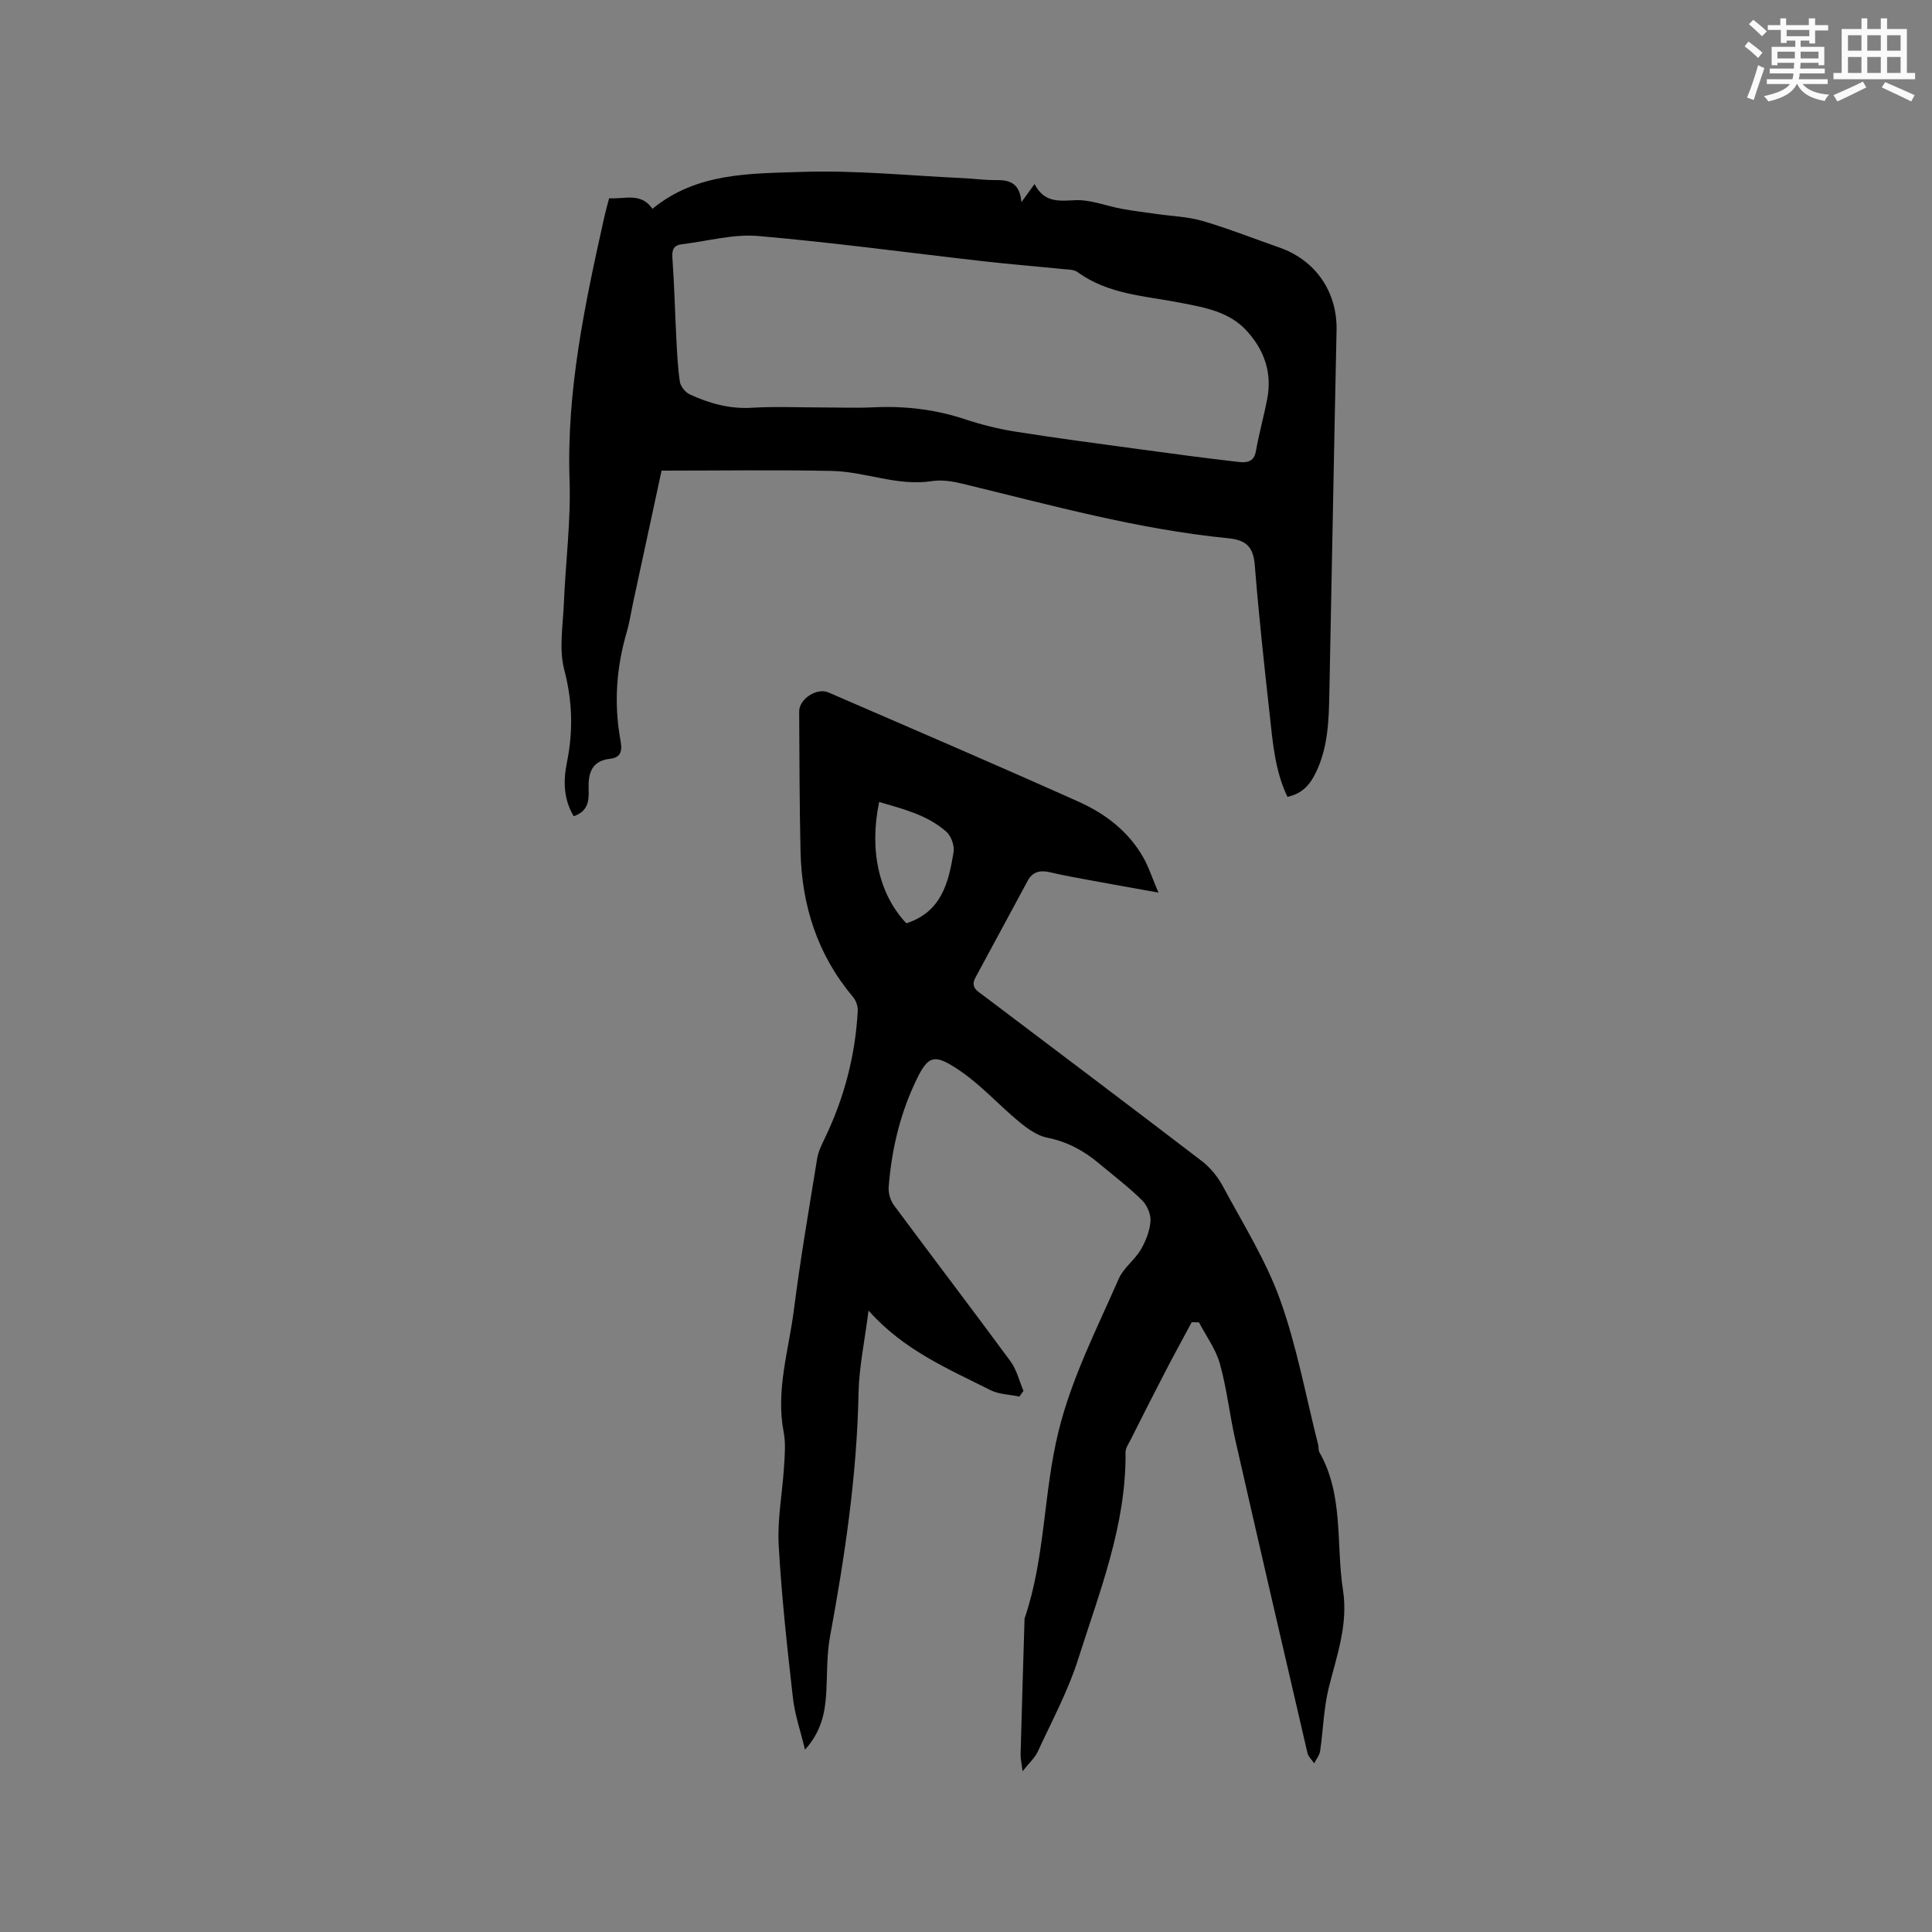 <svg enable-background="new 0 0 400 400" viewBox="0 0 400 400" xmlns="http://www.w3.org/2000/svg"><rect x="0" y="0" width="400" height="400" fill="#808080" stroke="none"/><path d="m246.73 273.75c-1.83 3.42-3.7 6.81-5.48 10.25-2.43 4.68-4.8 9.38-7.17 14.09-.42.83-1.06 1.73-1.05 2.58.17 15.07-5.38 28.86-9.81 42.84-2.09 6.61-5.46 12.83-8.37 19.16-.58 1.27-1.74 2.28-3.14 4.05-.21-1.71-.43-2.6-.41-3.47.25-9.22.53-18.44.81-27.66.01-.21-.01-.44.06-.63 4.26-12.53 3.84-25.91 7-38.67 2.75-11.12 7.93-21.19 12.46-31.55.98-2.24 3.29-3.86 4.56-6.02 1.04-1.77 1.86-3.88 2.01-5.9.1-1.42-.72-3.31-1.77-4.34-2.79-2.74-5.93-5.12-8.94-7.64-3.13-2.62-6.54-4.47-10.66-5.29-2.1-.42-4.14-1.9-5.86-3.32-4.08-3.36-7.66-7.39-11.97-10.37-5.81-4.01-6.91-3.46-9.76 2.76-3.08 6.72-4.68 13.83-5.25 21.16-.09 1.23.35 2.76 1.09 3.75 8.01 10.81 16.18 21.5 24.15 32.34 1.28 1.75 1.8 4.05 2.67 6.1-.28.39-.57.78-.85 1.17-2.01-.42-4.23-.44-6.01-1.34-8.76-4.42-17.92-8.24-25.22-16.46-.79 6.29-1.96 11.68-2.07 17.08-.33 17.03-2.83 33.76-5.91 50.45-.7 3.82-.55 7.81-.78 11.72-.24 4.08-1.05 7.95-4.39 11.66-.94-3.9-2.12-7.28-2.51-10.75-1.19-10.53-2.36-21.08-2.94-31.65-.29-5.34.76-10.74 1.1-16.12.15-2.41.38-4.9-.07-7.23-1.66-8.62 1.03-16.85 2.1-25.19 1.34-10.5 3.13-20.95 4.83-31.41.24-1.5.97-2.95 1.64-4.35 3.99-8.31 6.27-17.07 6.77-26.27.05-.94-.36-2.13-.97-2.85-7.36-8.73-10.63-18.93-10.88-30.19-.21-9.64-.23-19.29-.28-28.94-.01-2.58 3.65-4.99 6.08-3.93 17.29 7.49 34.61 14.93 51.8 22.63 5.46 2.44 10.24 6.08 13.31 11.43 1.19 2.07 1.92 4.4 3.19 7.37-5.33-.96-9.84-1.75-14.35-2.59-2.71-.5-5.42-.99-8.1-1.62-1.99-.46-3.58-.15-4.6 1.73-3.62 6.69-7.22 13.4-10.84 20.09-1.11 2.05.47 2.81 1.73 3.76 15.05 11.38 30.13 22.72 45.11 34.19 1.77 1.35 3.32 3.25 4.38 5.22 4.15 7.74 8.91 15.31 11.86 23.51 3.48 9.7 5.33 19.98 7.88 30.02.13.51.02 1.13.26 1.56 5.08 8.94 3.4 19 4.88 28.54 1.1 7.12-1.28 13.54-2.94 20.2-1.06 4.27-1.15 8.78-1.8 13.16-.13.87-.8 1.67-1.22 2.5-.48-.71-1.22-1.36-1.4-2.15-5.01-21.55-10-43.11-14.91-64.69-1.2-5.26-1.76-10.68-3.21-15.86-.84-3.03-2.85-5.74-4.34-8.59-.48-.02-.99-.03-1.5-.03zm-59.08-82.59c7.34-2.38 8.76-8.52 9.78-14.74.22-1.32-.5-3.34-1.5-4.22-3.95-3.49-8.96-4.71-13.91-6.16-2.11 10.06-.02 19.14 5.63 25.12z" fill="#010000"/><path d="m118.78 168.99c-2.18-3.63-2.15-7.45-1.39-11.22 1.3-6.44 1.13-12.61-.56-19.08-1.14-4.34-.27-9.24-.08-13.88.35-8.47 1.46-16.96 1.17-25.4-.64-18.66 3.21-36.63 7.23-54.63.27-1.22.62-2.42.96-3.73 3.22.22 6.56-1.29 8.98 2.18 9.17-7.55 20.32-7.28 30.99-7.64 11.07-.37 22.19.78 33.29 1.29 2.22.1 4.44.42 6.66.4 2.76-.03 5.07.37 5.45 4.57 1.1-1.52 1.78-2.45 2.71-3.74 2.01 3.85 4.96 3.51 8.35 3.34 3.22-.16 6.51 1.2 9.79 1.8 2.35.43 4.73.71 7.1 1.05 3.19.46 6.49.56 9.56 1.45 5.38 1.58 10.6 3.65 15.9 5.5 7.56 2.65 12 9.24 11.83 17.16-.54 25.01-.98 50.01-1.49 75.02-.11 5.61-.24 11.21-2.77 16.47-1.22 2.54-2.8 4.41-5.91 5.08-2.59-5.4-3.05-11.32-3.69-17.17-1.13-10.21-2.24-20.42-3.06-30.66-.3-3.8-1.59-5.33-5.59-5.72-18.71-1.85-36.8-6.89-55.01-11.3-2.02-.49-4.23-.83-6.25-.52-7.14 1.11-13.8-1.97-20.74-2.11-11.64-.24-23.28-.06-35.24-.06-1.95 9.02-3.9 18.1-5.86 27.18-.45 2.07-.75 4.18-1.34 6.21-2.15 7.33-2.69 14.73-1.34 22.27.32 1.79.54 3.71-2.14 4-3.93.43-4.54 3.17-4.42 6.4.09 2.32-.13 4.48-3.09 5.49zm51.53-84.63c3.5 0 7 .14 10.49-.03 6.52-.31 12.84.42 19.06 2.49 3.4 1.13 6.92 2 10.46 2.56 8.44 1.34 16.93 2.45 25.4 3.6 6.91.94 13.82 1.88 20.74 2.66 1.48.17 3.15.1 3.55-2.18.64-3.64 1.65-7.22 2.35-10.85 1.04-5.37-.55-10.03-4.17-14.04-3.67-4.06-8.71-4.89-13.72-5.87-7.32-1.44-14.99-1.71-21.38-6.37-.76-.56-2.01-.52-3.04-.62-5.48-.56-10.96-1-16.43-1.62-15.56-1.76-31.09-3.89-46.68-5.23-5.15-.44-10.47 1.08-15.71 1.7-1.71.2-2.14 1.06-2.02 2.82.4 5.49.52 10.99.81 16.49.16 3.06.28 6.14.74 9.16.15.99 1.15 2.22 2.08 2.64 4.05 1.86 8.25 3.04 12.86 2.75 4.84-.29 9.73-.06 14.61-.06z" fill="#010000"/><g fill="#fafafb"><path d="m361.2 9.6.8-1c.9.7 1.9 1.4 2.9 2.3l-.9 1.1c-1-1-2-1.8-2.8-2.4zm.5 10.6c.9-2.1 1.6-4.3 2.3-6.7.4.2.8.4 1.3.6-.7 2.1-1.5 4.3-2.2 6.6zm.4-15.2.9-.9c1 .8 2 1.6 2.8 2.4l-1 1c-.9-.9-1.8-1.7-2.7-2.5zm12.5-1.2h1.2v1.4h2.7v1.1h-2.7v2.7h-1.2v-.6h-1.8v1.3h4.9v3.8h-1.2v-.5h-3.7c0 .4-.1.9-.1 1.2h5.1v1h-5.2c0 .5-.1.9-.2 1.2h6v1h-5.2c1.1 1.3 2.9 2 5.5 2.2-.4.4-.7.8-.9 1.3-2.9-.5-4.8-1.6-5.7-3.5h-.1c-.8 1.7-2.7 2.9-5.9 3.6-.2-.4-.6-.8-.9-1.1 2.8-.6 4.6-1.4 5.4-2.5h-4.8v-1h5.3c.1-.3.2-.7.2-1.2h-4.9v-1h5c0-.4 0-.8.1-1.2h-3.5v.5h-1.2v-3.8h4.9v-1.3h-1.8v.5h-1.2v-2.7h-2.7v-1h2.6v-1.4h1.2v1.4h4.7v-1.4zm-6.6 8.3h3.6c0-.4 0-.9 0-1.4h-3.6zm1.9-4.6h4.7v-1.3h-4.7zm6.6 3.2h-3.7v1.4h3.7z"/><path d="m385.3 3.8h1.3v2.2h2.8v-2.2h1.3v2.2h4.1v9.1h1.7v1.3h-16.9v-1.3h1.7v-9.1h4.1v-2.2zm.4 13.1.7 1.2c-1.8.9-3.8 1.9-6 2.9-.2-.4-.5-.8-.8-1.3 2.3-1 4.3-1.9 6.1-2.8zm-3.1-6.4h2.8v-3.2h-2.8zm0 4.6h2.8v-3.3h-2.8zm4-4.6h2.8v-3.2h-2.8zm0 4.6h2.8v-3.3h-2.8zm3.7 1.9c2.1.9 4.1 1.8 6.1 2.7l-.7 1.3c-2.2-1.1-4.2-2-6.1-2.9zm3.2-9.7h-2.8v3.2h2.8zm-2.8 7.8h2.8v-3.3h-2.8z"/></g></svg>
